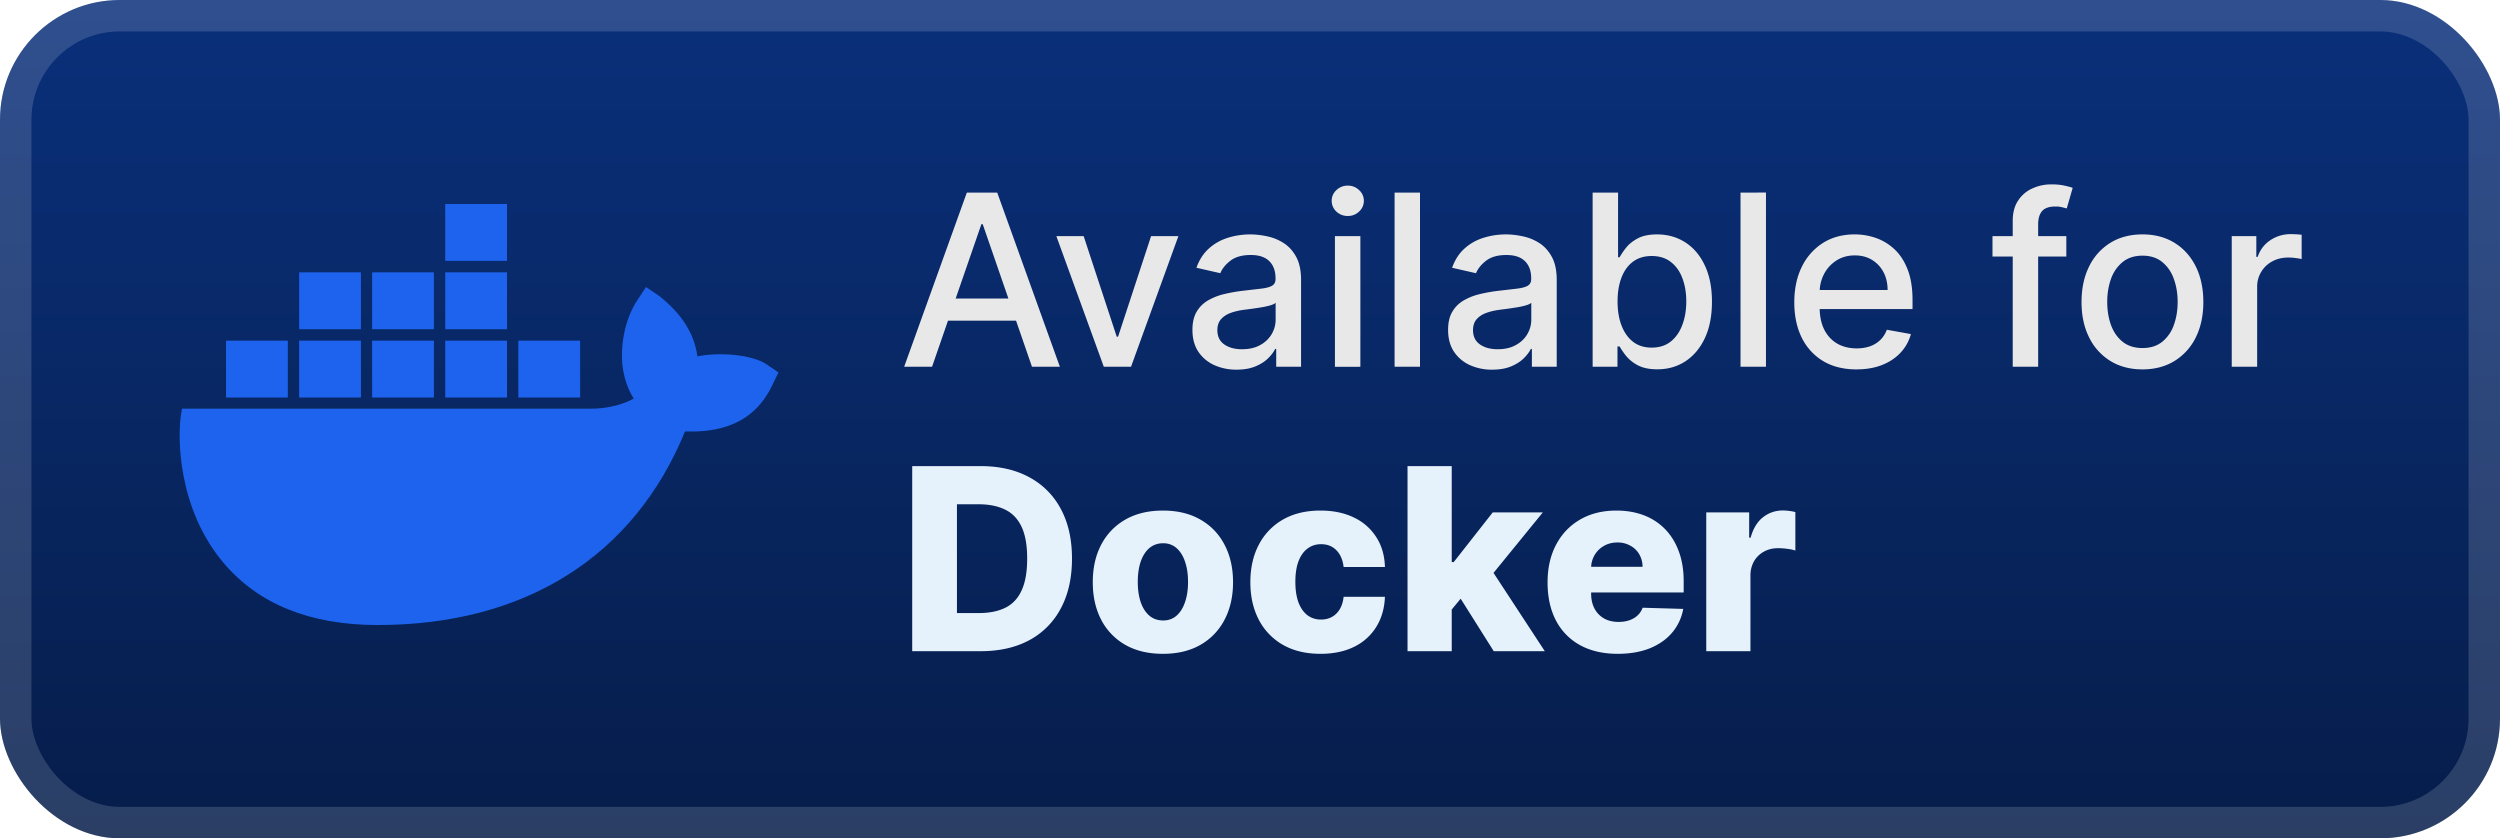 <svg xmlns="http://www.w3.org/2000/svg" width="167" height="56" fill="none"><rect width="167" height="56" fill="url(#a)" rx="8"/><rect width="164.9" height="53.9" x="1.05" y="1.05" stroke="#fff" stroke-opacity=".15" stroke-width="2.1" rx="6.95"/><g filter="url(#b)"><path fill="#1D63ED" d="M46.588 23.802c-.21-1.521-1.048-2.842-2.56-4.036l-.875-.592-.583.884c-.747 1.139-1.12 2.724-1.002 4.245.054.529.227 1.495.765 2.324-.538.3-1.604.701-3.025.674H12.156l-.054.319c-.255 1.522-.255 6.287 2.797 9.94 2.323 2.78 5.795 4.192 10.332 4.192 9.84 0 17.111-4.583 20.528-12.93 1.34.028 4.227.01 5.712-2.86.037-.064.128-.237.383-.784l.146-.3-.83-.565c-.91-.593-2.979-.82-4.582-.51m-12.72-10.177h-4.127v3.8h4.127zm0 4.565h-4.127v3.8h4.127zm-4.883 0h-4.128v3.8h4.128zm-4.875 0h-4.127v3.8h4.127zm-4.883 4.564h-4.128v3.8h4.128zm4.883 0h-4.127v3.8h4.127zm4.875 0h-4.128v3.8h4.128zm4.883 0h-4.127v3.8h4.127zm4.884 0h-4.127v3.8h4.127z"/></g><g filter="url(#c)"><path fill="#E8E8E8" d="M62.261 24.5h-1.863l4.187-11.636h2.029L70.8 24.5h-1.864l-3.29-9.523h-.09zm.313-4.557h6.045v1.477h-6.045zm16.143-4.17L75.552 24.5h-1.818l-3.17-8.727h1.824l2.21 6.716h.09l2.205-6.716zm3.887 8.92a3.6 3.6 0 0 1-1.5-.307 2.53 2.53 0 0 1-1.063-.903q-.386-.591-.386-1.449 0-.739.284-1.216.285-.477.767-.756a4 4 0 0 1 1.08-.42q.596-.142 1.215-.216l1.273-.148q.49-.062.71-.198.222-.137.222-.444v-.04q0-.744-.42-1.153-.415-.41-1.24-.409-.857 0-1.351.38-.49.376-.677.836l-1.596-.364q.284-.795.83-1.284.551-.495 1.266-.716.717-.227 1.506-.227.523 0 1.108.125.59.12 1.102.443.517.324.847.926.33.597.33 1.552V24.5h-1.66v-1.193h-.068q-.165.33-.494.648-.33.318-.847.528t-1.238.21m.369-1.364q.705 0 1.204-.278a1.95 1.95 0 0 0 .768-.727q.267-.454.267-.972v-1.125q-.091.091-.353.17-.255.075-.585.131-.33.052-.642.097l-.523.068q-.494.063-.903.21-.403.148-.648.427-.238.272-.238.727 0 .63.466.954.465.32 1.187.319m6.2 1.171v-8.727h1.7V24.5zm.858-10.074a1.08 1.08 0 0 1-.761-.295.96.96 0 0 1-.313-.716q0-.421.313-.716.318-.3.761-.301.444 0 .756.3a.94.94 0 0 1 .318.717.95.95 0 0 1-.318.716 1.06 1.06 0 0 1-.756.295m4.825-1.562V24.5h-1.698V12.864zm4.826 11.83a3.6 3.6 0 0 1-1.5-.308 2.53 2.53 0 0 1-1.063-.903q-.386-.591-.386-1.449 0-.739.284-1.216t.767-.756a4 4 0 0 1 1.08-.42q.596-.142 1.216-.216l1.272-.148q.49-.062.71-.198.222-.137.222-.444v-.04q0-.744-.42-1.153-.415-.41-1.239-.409-.858 0-1.352.38-.489.376-.676.836L97 17.886q.284-.795.83-1.284.551-.495 1.267-.716.716-.227 1.505-.227.523 0 1.108.125.592.12 1.102.443.517.324.847.926.33.597.33 1.552V24.5h-1.659v-1.193h-.069q-.165.33-.494.648-.33.318-.847.528t-1.238.21m.369-1.364q.704 0 1.205-.279.505-.278.767-.727.267-.454.267-.972v-1.125q-.091.091-.353.17-.255.075-.585.131-.329.052-.642.097l-.523.068q-.494.063-.903.21-.404.148-.648.427-.238.272-.238.727 0 .63.466.954.465.32 1.187.319m6.337 1.17V12.864h1.699v4.323h.102a5 5 0 0 1 .426-.63q.279-.358.773-.625.494-.273 1.307-.273 1.056 0 1.886.534.83.535 1.301 1.54.477 1.005.477 2.42t-.471 2.427q-.472 1.005-1.296 1.55-.824.54-1.88.54-.796 0-1.302-.267a2.5 2.5 0 0 1-.784-.625 5 5 0 0 1-.437-.636h-.142V24.5zm1.665-4.364q0 .921.267 1.614t.772 1.085q.506.387 1.239.387.762 0 1.273-.404.511-.41.772-1.108.267-.699.267-1.574 0-.863-.261-1.55-.255-.689-.773-1.086-.511-.398-1.278-.398-.738 0-1.25.38-.506.382-.767 1.063-.261.682-.261 1.591m9.913-7.272V24.5h-1.699V12.864zm6.047 11.812q-1.29 0-2.222-.551a3.74 3.74 0 0 1-1.432-1.562q-.5-1.012-.5-2.37 0-1.341.5-2.364a3.9 3.9 0 0 1 1.409-1.596q.91-.574 2.125-.574.74 0 1.432.244.693.245 1.245.767.55.524.869 1.358.318.83.318 2.017v.603h-6.937v-1.273h5.272q0-.67-.272-1.187a2.07 2.07 0 0 0-.767-.824q-.49-.302-1.148-.302-.716 0-1.25.353a2.36 2.36 0 0 0-.818.909q-.284.556-.284 1.21v.994q0 .876.306 1.489.313.615.87.938.557.318 1.301.318.483 0 .88-.137.399-.142.688-.42.29-.279.443-.688l1.608.29q-.194.71-.693 1.244-.494.529-1.244.824-.745.29-1.699.29m14.017-8.903v1.363h-4.932v-1.363zm-3.58 8.727V14.76q0-.818.358-1.358.358-.545.949-.812a3 3 0 0 1 1.284-.273q.512 0 .875.085.365.08.54.148l-.398 1.375a8 8 0 0 0-.307-.08 1.7 1.7 0 0 0-.454-.05q-.619 0-.887.306-.261.307-.261.887V24.5zm8.665.176q-1.227 0-2.142-.562a3.8 3.8 0 0 1-1.42-1.574q-.507-1.011-.506-2.364 0-1.358.506-2.375a3.8 3.8 0 0 1 1.42-1.58q.915-.561 2.142-.562 1.227 0 2.142.563t1.421 1.58q.505 1.016.505 2.374 0 1.353-.505 2.364a3.8 3.8 0 0 1-1.421 1.574q-.915.562-2.142.562m.006-1.426q.795 0 1.318-.42a2.47 2.47 0 0 0 .773-1.12q.255-.699.255-1.54 0-.835-.255-1.534a2.5 2.5 0 0 0-.773-1.13q-.523-.426-1.318-.427-.802 0-1.33.427a2.54 2.54 0 0 0-.778 1.13q-.25.7-.25 1.534 0 .841.25 1.54.256.7.778 1.12.529.42 1.33.42m5.959 1.25v-8.727h1.642v1.386h.09q.24-.705.841-1.108a2.4 2.4 0 0 1 1.375-.409 7 7 0 0 1 .722.04v1.625a3 3 0 0 0-.364-.063 3.5 3.5 0 0 0-.522-.04q-.603 0-1.074.256a1.9 1.9 0 0 0-1.012 1.71v5.33z"/><path fill="#E5F2FC" d="M65.506 43.5h-4.57V31.136H65.5q1.89 0 3.254.743a5.1 5.1 0 0 1 2.112 2.125q.743 1.383.743 3.308 0 1.932-.742 3.32a5.1 5.1 0 0 1-2.107 2.132q-1.371.735-3.254.736m-1.582-2.548h1.467q1.038 0 1.757-.35.725-.355 1.092-1.153.375-.802.375-2.137t-.375-2.125q-.374-.796-1.104-1.147-.725-.356-1.787-.356h-1.425zm13.758 2.723q-1.46 0-2.511-.598a4.1 4.1 0 0 1-1.612-1.678q-.561-1.08-.561-2.505 0-1.432.56-2.505.569-1.08 1.613-1.679 1.05-.603 2.511-.604 1.462 0 2.505.604 1.05.598 1.612 1.678.568 1.075.568 2.506 0 1.425-.568 2.505a4.07 4.07 0 0 1-1.612 1.678q-1.043.598-2.505.598m.018-2.228q.531 0 .9-.326.367-.326.561-.905.2-.58.2-1.34 0-.773-.2-1.353-.194-.58-.561-.905a1.3 1.3 0 0 0-.9-.326 1.38 1.38 0 0 0-.93.326q-.374.327-.573.905-.193.58-.193 1.353 0 .76.193 1.34.2.58.574.905.38.327.93.326m10.507 2.228q-1.466 0-2.517-.604a4.1 4.1 0 0 1-1.606-1.678q-.561-1.08-.561-2.5 0-1.424.561-2.498a4.1 4.1 0 0 1 1.612-1.685q1.05-.603 2.505-.604 1.287 0 2.24.465a3.56 3.56 0 0 1 1.497 1.316q.544.846.574 1.987h-2.759q-.084-.713-.483-1.117-.393-.405-1.026-.405-.513 0-.9.29-.386.284-.603.845-.212.556-.212 1.377 0 .82.212 1.388.217.561.603.851.387.285.9.284.41 0 .724-.175.32-.175.525-.513.206-.344.26-.833h2.759q-.043 1.146-.574 2.004a3.56 3.56 0 0 1-1.479 1.334q-.948.471-2.252.471m8.478-2.608.012-3.52h.41l2.608-3.32h3.345l-3.876 4.757h-.779zM94.023 43.5V31.136h2.952V43.5zm5.759 0-2.427-3.852 1.944-2.094 3.894 5.946zm8.287.175q-1.455 0-2.511-.573a3.96 3.96 0 0 1-1.618-1.648q-.562-1.075-.562-2.554 0-1.437.568-2.511.567-1.08 1.6-1.679 1.032-.603 2.432-.604.99 0 1.812.308a3.9 3.9 0 0 1 1.418.912q.599.604.93 1.491.332.882.332 2.023v.736h-8.059v-1.715h5.312a1.66 1.66 0 0 0-.223-.839 1.5 1.5 0 0 0-.598-.573 1.7 1.7 0 0 0-.863-.211q-.495 0-.888.223a1.68 1.68 0 0 0-.863 1.449v1.745q0 .567.224.996.223.421.633.658.411.235.978.235.392 0 .713-.109.32-.108.549-.32.23-.21.344-.519l2.711.079a3.35 3.35 0 0 1-.743 1.587q-.567.67-1.491 1.045-.924.368-2.137.368m5.909-.175v-9.273h2.867v1.69h.097q.254-.917.827-1.364a2.1 2.1 0 0 1 1.334-.453q.206 0 .423.03.217.025.404.08v2.565a3 3 0 0 0-.555-.115 5 5 0 0 0-.604-.042q-.525 0-.948.235a1.7 1.7 0 0 0-.658.646 1.9 1.9 0 0 0-.235.966V43.5z"/></g><defs><filter id="b" width="51.429" height="51.429" x="6.286" y="2.286" color-interpolation-filters="sRGB" filterUnits="userSpaceOnUse"><feFlood flood-opacity="0" result="BackgroundImageFix"/><feColorMatrix in="SourceAlpha" result="hardAlpha" values="0 0 0 0 0 0 0 0 0 0 0 0 0 0 0 0 0 0 127 0"/><feOffset/><feGaussianBlur stdDeviation="2.857"/><feComposite in2="hardAlpha" operator="out"/><feColorMatrix values="0 0 0 0 0 0 0 0 0 0 0 0 0 0 0 0 0 0 0.25 0"/><feBlend in2="BackgroundImageFix" result="effect1_dropShadow_1_50"/><feBlend in="SourceGraphic" in2="effect1_dropShadow_1_50" result="shape"/></filter><filter id="c" width="106.2" height="48.2" x="54.4" y="3.9" color-interpolation-filters="sRGB" filterUnits="userSpaceOnUse"><feFlood flood-opacity="0" result="BackgroundImageFix"/><feColorMatrix in="SourceAlpha" result="hardAlpha" values="0 0 0 0 0 0 0 0 0 0 0 0 0 0 0 0 0 0 127 0"/><feOffset/><feGaussianBlur stdDeviation="2.8"/><feComposite in2="hardAlpha" operator="out"/><feColorMatrix values="0 0 0 0 0 0 0 0 0 0 0 0 0 0 0 0 0 0 0.25 0"/><feBlend in2="BackgroundImageFix" result="effect1_dropShadow_1_50"/><feBlend in="SourceGraphic" in2="effect1_dropShadow_1_50" result="shape"/></filter><linearGradient id="a" x1="83.5" x2="83.5" y1="0" y2="56" gradientUnits="userSpaceOnUse"><stop stop-color="#0A307B"/><stop offset="1" stop-color="#061D4A"/></linearGradient></defs></svg>